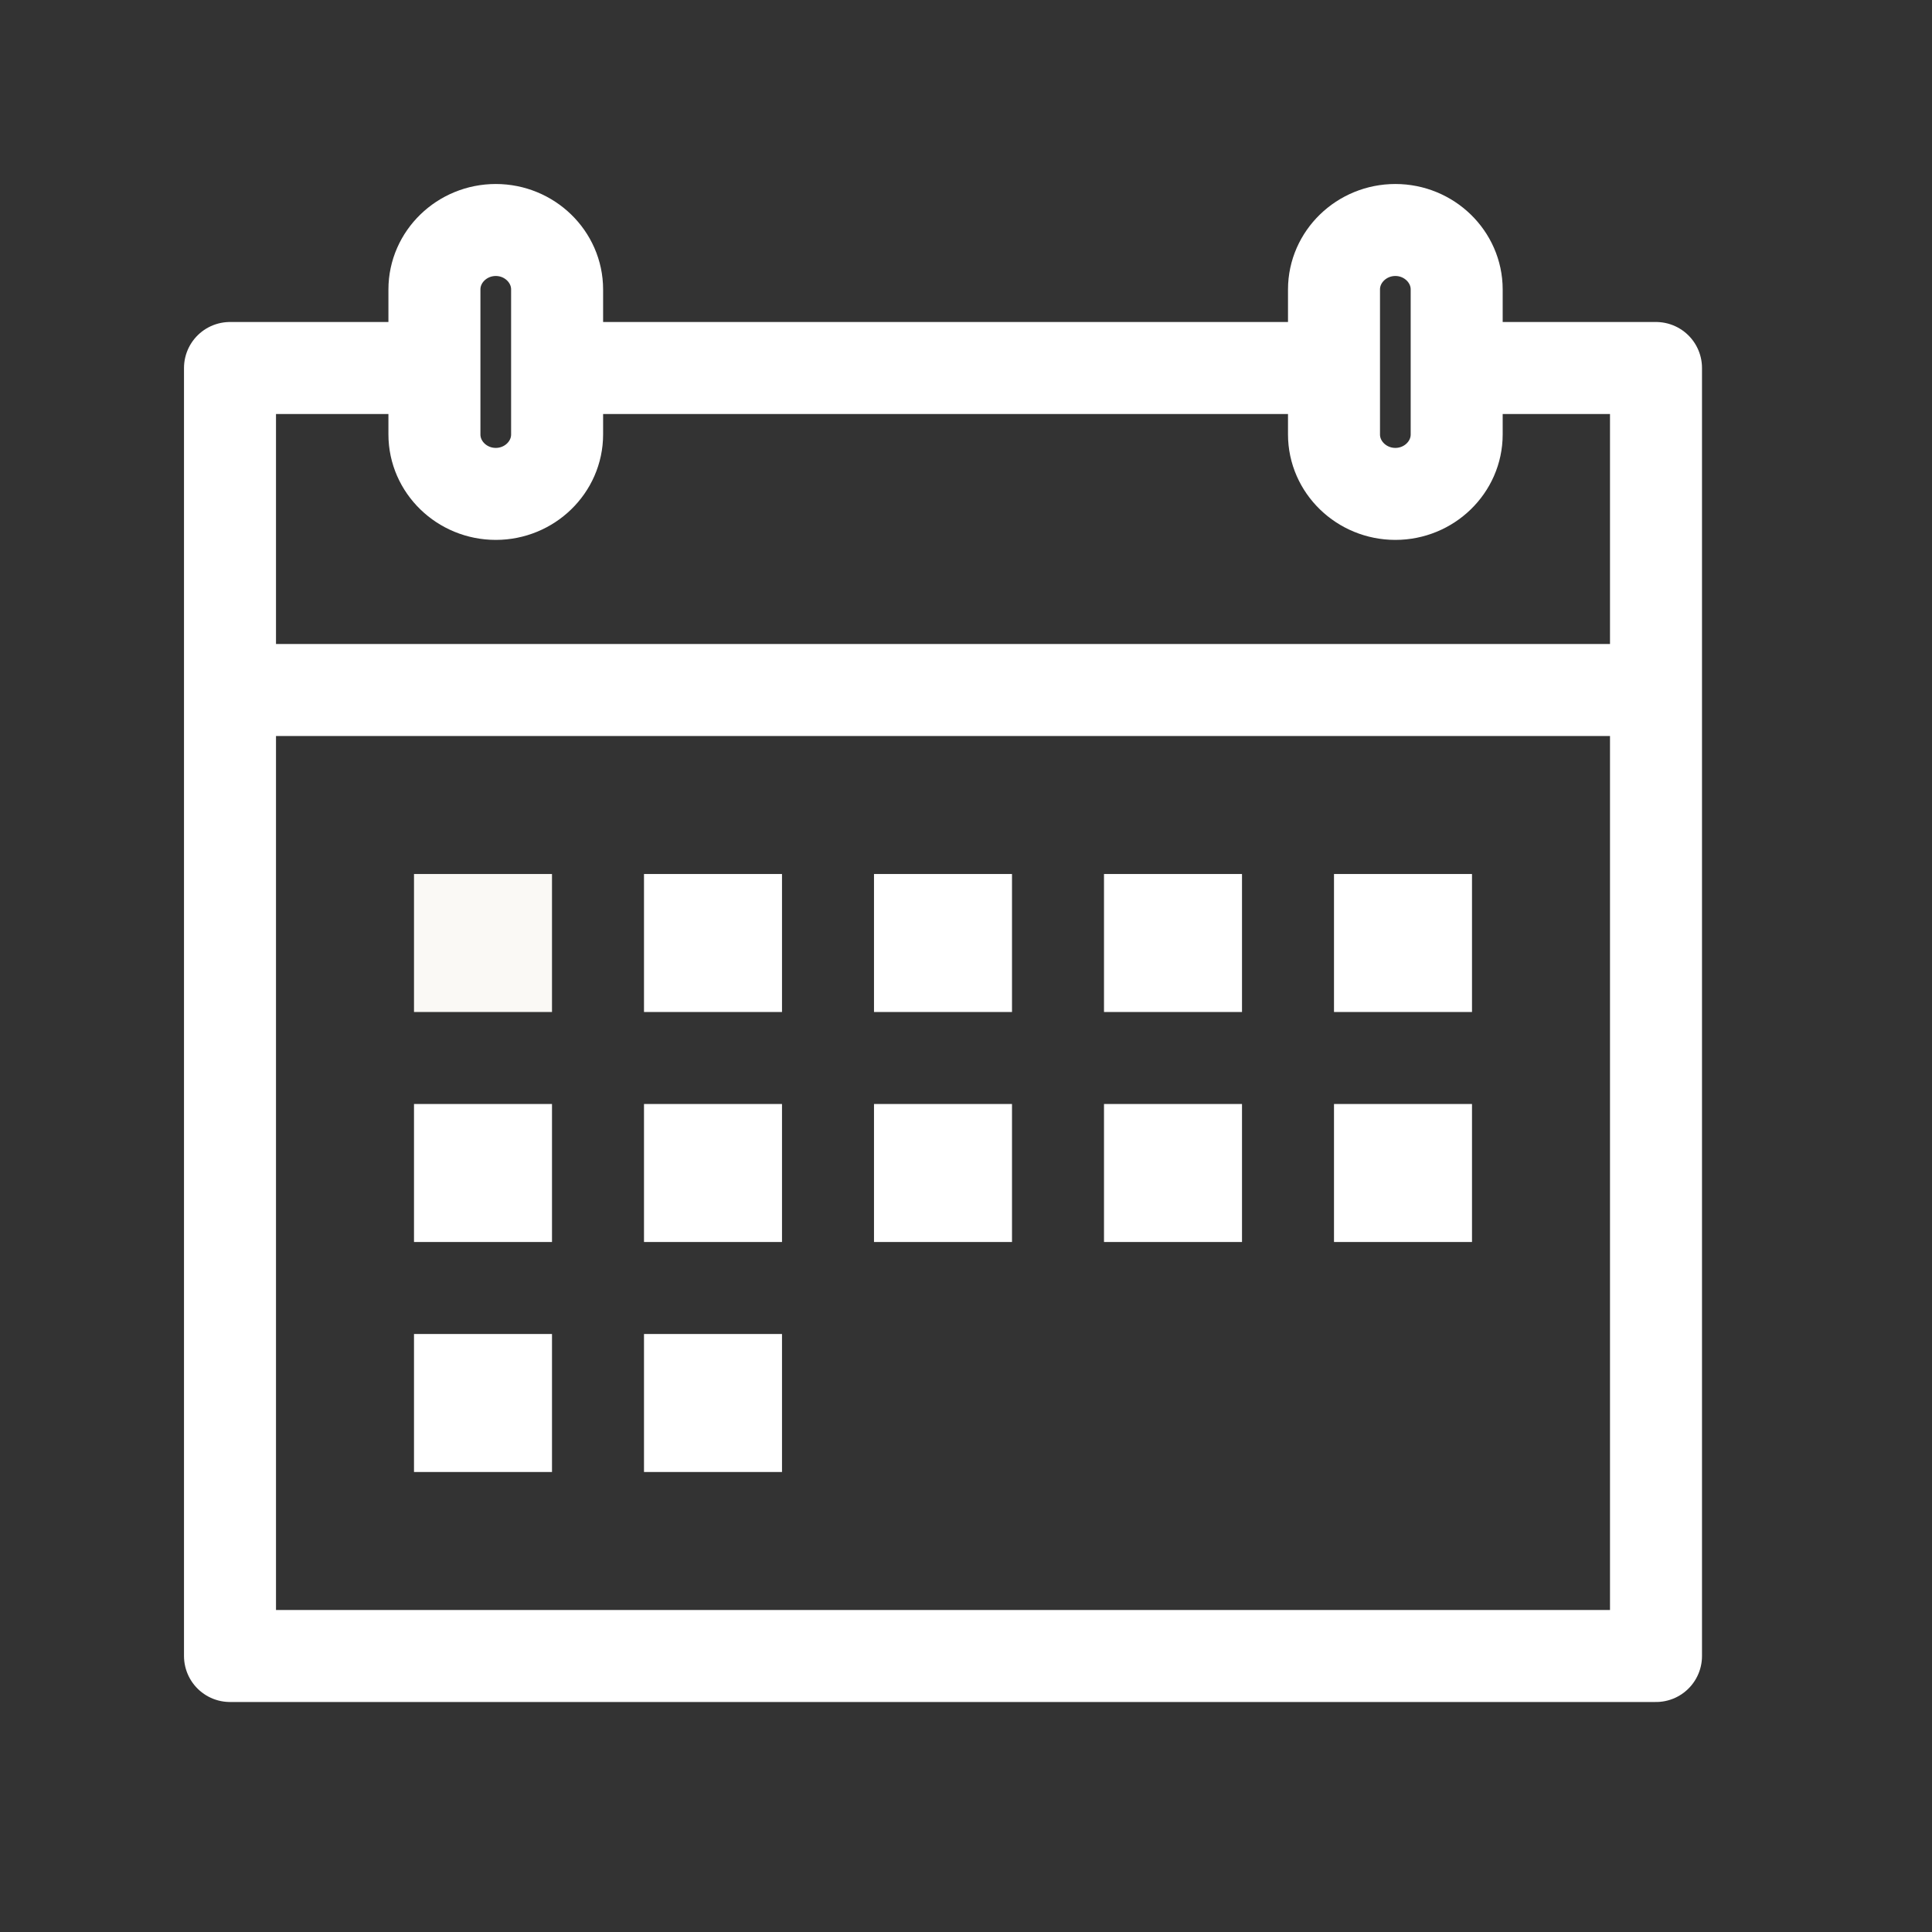<svg xmlns="http://www.w3.org/2000/svg" width="42" height="42" viewBox="0 0 42 42" fill="none">
  <rect x="0" y="0" width="42" height="42" fill="#333333" stroke="none"/>
  <path d="M5.889 15H35.389" stroke="white" stroke-width="2" stroke-miterlimit="1" stroke-linecap="round" stroke-linejoin="round"/>
  <path d="M8.487 8H5V36H36V8H32.402M12.473 8H18.778H28.914" stroke="white" stroke-width="2" stroke-miterlimit="1" stroke-linecap="round" stroke-linejoin="round"/>
  <path d="M31.667 9.444C31.667 10.156 31.067 10.737 30.334 10.737C29.6 10.737 29 10.156 29 9.444V6.293C29 5.582 29.6 5 30.334 5C31.067 5 31.667 5.582 31.667 6.293V9.444Z" stroke="white" stroke-width="2" stroke-linecap="round" stroke-linejoin="round"/>
  <path d="M12.111 9.444C12.111 10.156 11.511 10.737 10.778 10.737C10.044 10.737 9.444 10.156 9.444 9.444V6.293C9.444 5.582 10.044 5 10.778 5C11.511 5 12.111 5.582 12.111 6.293V9.444Z" stroke="white" stroke-width="2" stroke-linecap="round" stroke-linejoin="round"/>
  <path d="M17 19H14V22H17V19Z" fill="white"/>
  <path d="M22 19H19V22H22V19Z" fill="white"/>
  <path d="M27 19H24V22H27V19Z" fill="white"/>
  <path d="M32 19H29V22H32V19Z" fill="white"/>
  <path d="M12 19H9V22H12V19Z" fill="#FAF9F5"/>
  <path d="M17 24H14V27H17V24Z" fill="white"/>
  <path d="M17 29H14V32H17V29Z" fill="white"/>
  <path d="M27 24H24V27H27V24Z" fill="white"/>
  <path d="M32 24H29V27H32V24Z" fill="white"/>
  <path d="M12 24H9V27H12V24Z" fill="white"/>
  <path d="M12 29H9V32H12V29Z" fill="white"/>
  <path d="M22 24H19V27H22V24Z" fill="white"/>
</svg>